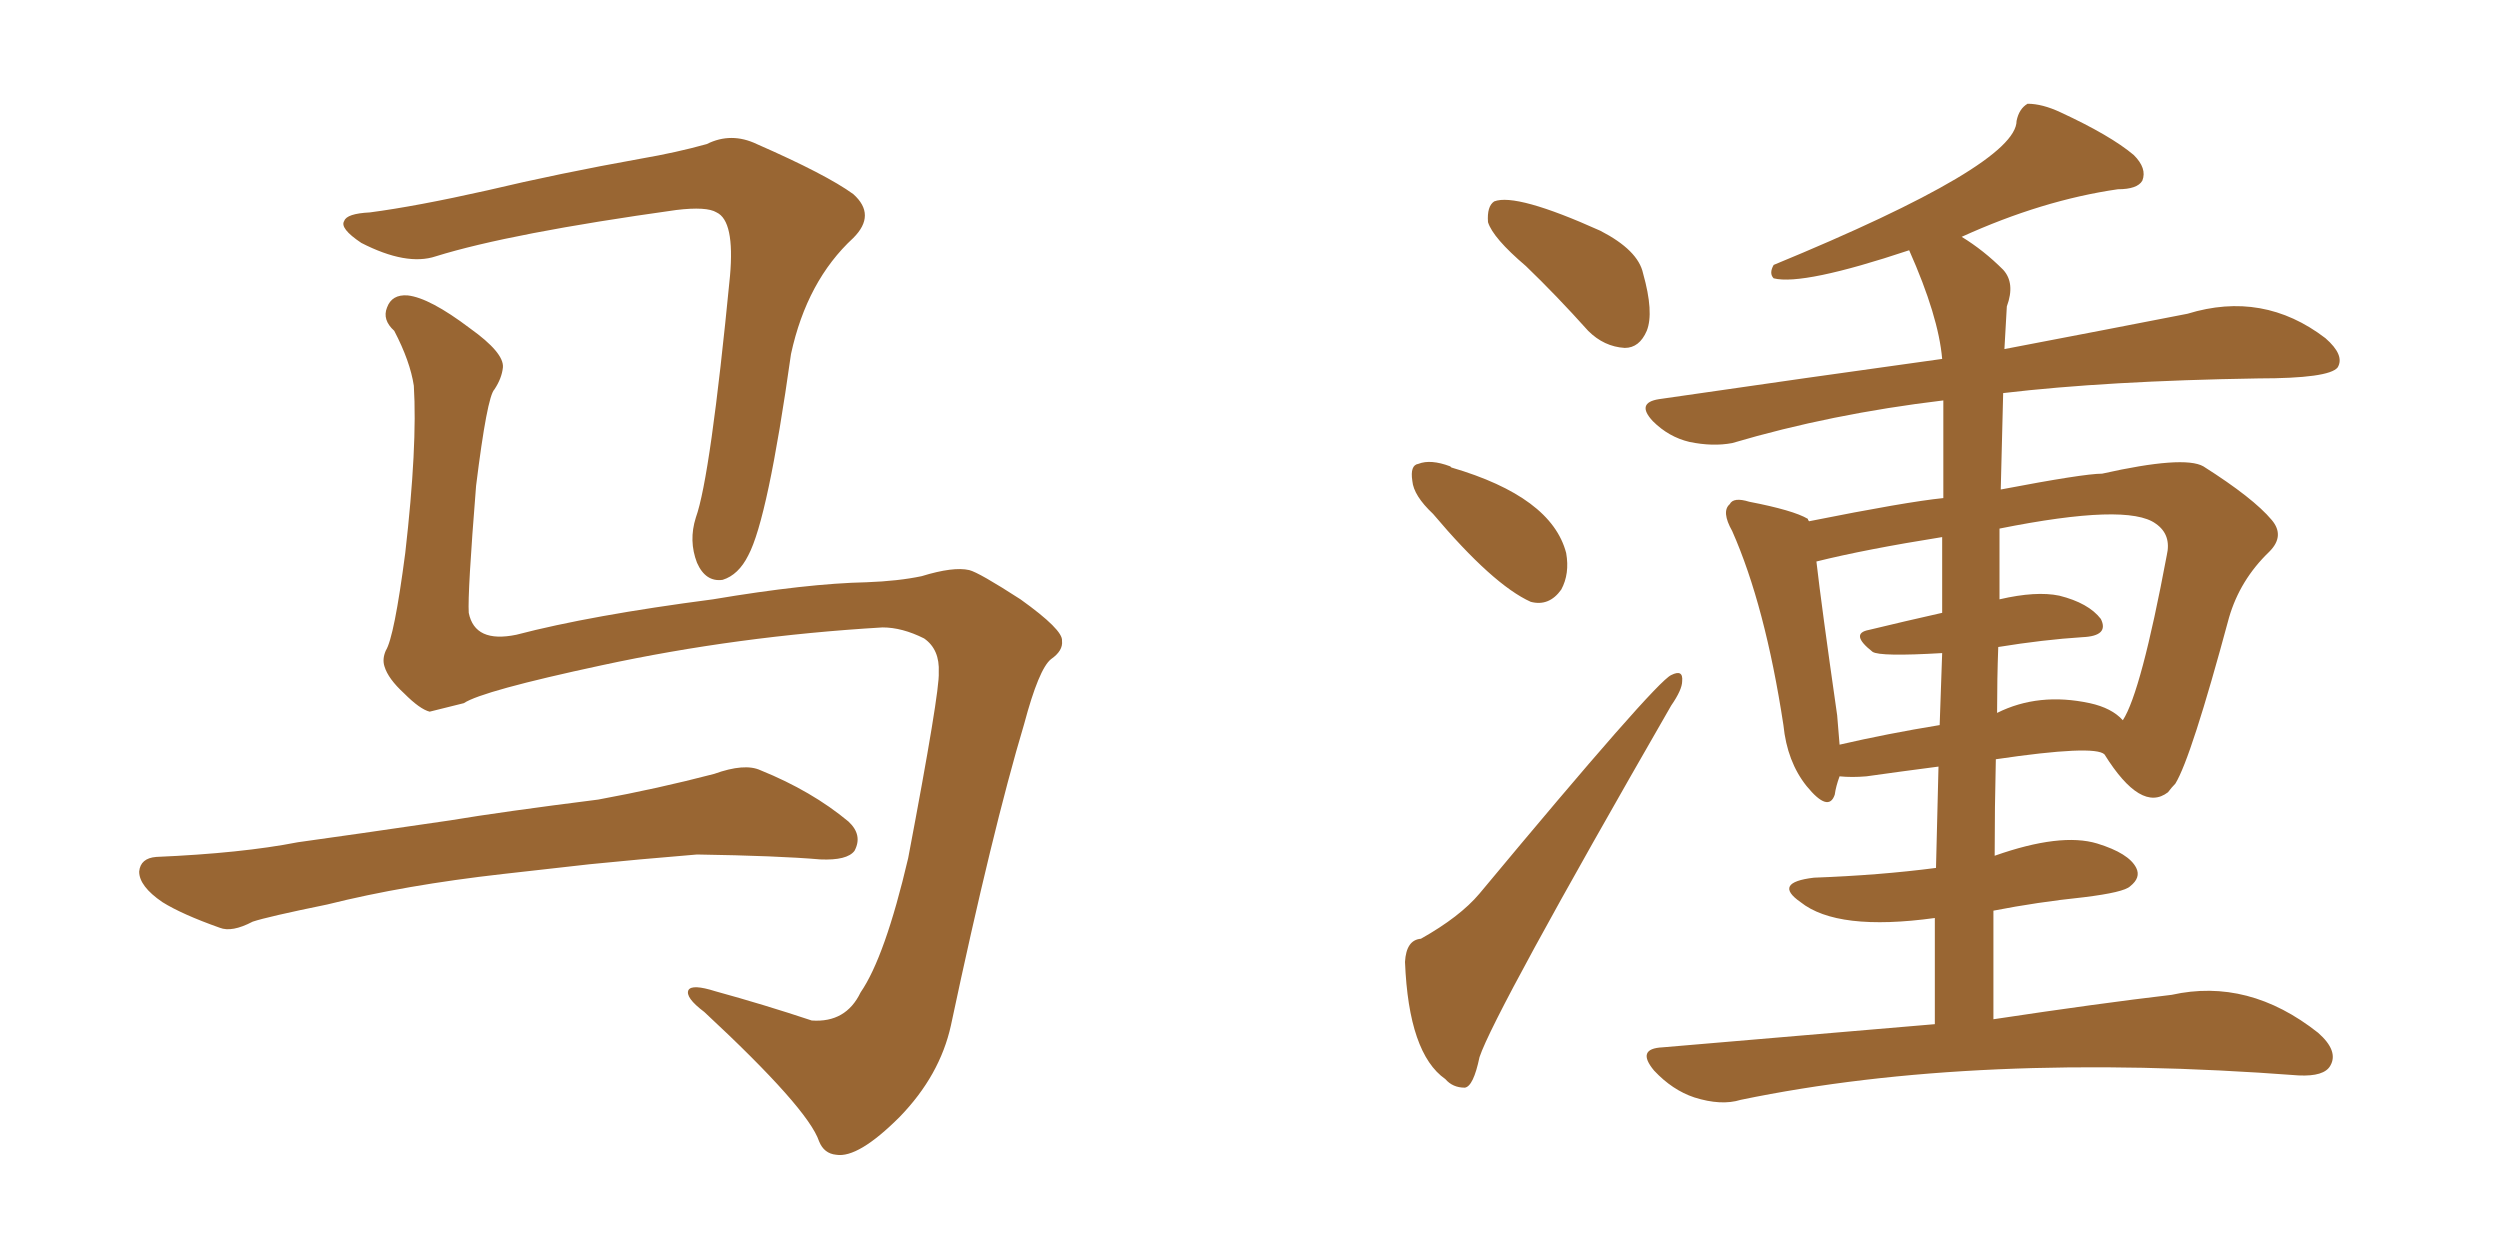 <svg xmlns="http://www.w3.org/2000/svg" xmlns:xlink="http://www.w3.org/1999/xlink" width="300" height="150"><path fill="#996633" padding="10" d="M105.91 75.29L105.91 75.29Q88.48 76.32 72.22 79.83L72.22 79.83Q57.86 82.91 55.66 84.38L55.66 84.38Q53.32 84.96 51.56 85.40L51.56 85.40Q50.39 85.11 48.49 83.20L48.49 83.20Q46.58 81.45 46.14 79.98L46.14 79.98Q45.85 79.10 46.29 78.08L46.29 78.08Q47.31 76.46 48.63 66.36L48.63 66.36Q50.10 53.47 49.66 46.29L49.66 46.29Q49.22 43.36 47.31 39.70L47.31 39.70Q45.85 38.38 46.44 36.91L46.44 36.91Q47.02 35.30 48.93 35.45L48.93 35.45Q51.56 35.74 56.40 39.40L56.40 39.40Q60.50 42.33 60.35 44.09L60.35 44.09Q60.21 45.41 59.33 46.73L59.33 46.73Q58.45 47.61 57.13 58.30L57.13 58.30Q56.10 71.19 56.25 73.54L56.25 73.54Q56.98 77.20 61.96 76.17L61.96 76.17Q70.90 73.83 85.55 71.92L85.55 71.92Q96.83 70.02 104.00 69.87L104.00 69.87Q107.81 69.73 110.60 69.14L110.60 69.14Q114.40 67.97 116.31 68.41L116.31 68.41Q117.48 68.70 122.46 71.92L122.46 71.92Q127.59 75.59 127.44 76.90L127.44 76.90Q127.59 78.08 126.12 79.10L126.12 79.10Q124.66 80.27 122.90 86.87L122.90 86.87Q119.09 99.61 114.11 123.05L114.11 123.05Q112.79 129.05 107.96 134.03L107.96 134.03Q102.98 139.01 100.34 138.57L100.34 138.57Q98.88 138.43 98.29 136.96L98.29 136.96Q96.97 133.01 84.52 121.44L84.52 121.44Q82.18 119.68 82.62 118.80L82.62 118.80Q83.06 118.07 85.84 118.95L85.84 118.95Q91.70 120.56 97.41 122.46L97.41 122.46Q101.51 122.75 103.27 119.09L103.27 119.09Q106.20 114.84 108.98 102.98L108.98 102.98Q112.79 82.91 112.65 80.71L112.65 80.71Q112.79 77.93 110.89 76.61L110.89 76.61Q108.25 75.29 105.91 75.29ZM44.38 25.49L44.38 25.49Q49.95 24.76 58.45 22.85L58.45 22.85Q67.09 20.80 76.90 19.04L76.90 19.04Q81.15 18.31 84.81 17.29L84.81 17.29Q87.74 15.82 90.82 17.29L90.82 17.29Q99.17 20.95 102.39 23.29L102.39 23.29Q105.18 25.78 102.39 28.56L102.39 28.56Q96.83 33.69 94.92 42.48L94.92 42.48Q92.14 62.26 89.79 66.65L89.79 66.65Q88.62 68.99 86.72 69.58L86.72 69.58Q84.67 69.87 83.64 67.53L83.64 67.53Q82.62 64.89 83.50 62.11L83.50 62.11Q85.25 57.28 87.60 33.11L87.60 33.11Q88.18 26.51 85.99 25.49L85.99 25.49Q84.81 24.76 81.15 25.20L81.15 25.20Q61.23 27.98 52.29 30.76L52.29 30.76Q48.78 31.93 43.36 29.15L43.36 29.15Q40.72 27.39 41.31 26.51L41.31 26.51Q41.60 25.63 44.38 25.49ZM60.35 104.88L60.35 104.88L60.35 104.88Q48.63 106.20 39.26 108.54L39.26 108.54Q32.08 110.01 30.32 110.60L30.32 110.60Q27.83 111.91 26.37 111.33L26.37 111.33Q21.83 109.72 19.48 108.25L19.48 108.25Q16.70 106.35 16.70 104.59L16.70 104.59Q16.85 102.98 18.75 102.83L18.75 102.83Q29.00 102.39 35.74 101.07L35.74 101.07Q42.04 100.20 54.05 98.44L54.05 98.44Q60.21 97.41 71.78 95.95L71.78 95.95Q78.96 94.63 85.69 92.87L85.69 92.87Q89.36 91.55 91.26 92.43L91.26 92.43Q97.41 94.92 101.81 98.58L101.81 98.58Q103.56 100.20 102.54 102.10L102.54 102.10Q101.66 103.27 98.44 103.13L98.44 103.13Q93.31 102.69 83.64 102.54L83.64 102.54Q76.46 103.13 70.75 103.71L70.75 103.71Q65.63 104.30 60.35 104.88ZM183.11 31.93L183.11 31.93Q179.15 28.56 178.56 26.66L178.56 26.66Q178.42 24.76 179.30 24.17L179.30 24.17Q181.93 23.14 192.04 27.69L192.04 27.69Q196.58 30.03 197.17 32.81L197.17 32.81Q198.49 37.50 197.61 39.70L197.61 39.70Q196.73 41.75 194.97 41.75L194.97 41.75Q192.48 41.60 190.58 39.70L190.58 39.70Q186.77 35.45 183.11 31.93ZM171.97 61.67L171.97 61.67Q169.63 59.47 169.48 57.71L169.48 57.71Q169.19 55.81 170.21 55.66L170.21 55.66Q171.68 55.08 174.02 55.96L174.02 55.96Q174.02 55.96 174.17 56.10L174.17 56.10Q186.18 59.62 187.94 66.36L187.94 66.36Q188.38 68.85 187.35 70.75L187.35 70.75Q185.89 72.80 183.69 72.22L183.69 72.22Q179.15 70.17 171.97 61.67ZM170.51 112.65L170.51 112.65Q175.20 110.01 177.54 107.23L177.54 107.23Q198.63 81.88 200.54 81.01L200.54 81.01Q202.00 80.27 201.86 81.74L201.86 81.74Q201.86 82.76 200.54 84.67L200.54 84.67Q179.30 121.58 177.54 126.86L177.54 126.86Q176.81 130.37 175.78 130.52L175.78 130.52Q174.32 130.52 173.44 129.49L173.44 129.49Q169.04 126.42 168.60 115.43L168.60 115.43Q168.75 112.79 170.51 112.65ZM232.18 122.90L232.18 122.90Q232.18 116.02 232.18 110.16L232.18 110.16Q220.46 111.77 216.06 108.25L216.06 108.25Q212.70 105.91 217.68 105.32L217.68 105.32Q225.59 105.03 232.32 104.15L232.32 104.15Q232.47 97.41 232.62 91.99L232.62 91.99Q228.08 92.58 223.97 93.16L223.97 93.16Q222.22 93.31 220.75 93.16L220.75 93.16Q220.31 94.34 220.17 95.36L220.17 95.36Q219.43 97.56 216.80 94.34L216.80 94.34Q214.45 91.41 214.01 87.01L214.01 87.01Q211.82 72.66 207.86 63.72L207.86 63.72Q206.54 61.38 207.57 60.50L207.57 60.50Q208.01 59.62 209.91 60.21L209.91 60.21Q215.19 61.23 216.94 62.26L216.94 62.26Q216.94 62.40 217.09 62.55L217.09 62.55Q228.81 60.21 233.20 59.77L233.20 59.77Q233.20 51.27 233.20 48.05L233.20 48.05Q219.73 49.66 207.86 53.17L207.86 53.17Q205.52 53.61 202.73 53.03L202.73 53.03Q200.24 52.44 198.34 50.54L198.34 50.54Q196.29 48.34 199.07 47.90L199.07 47.90Q217.24 45.26 233.06 43.07L233.06 43.07Q232.62 37.94 229.10 30.03L229.10 30.03Q216.36 34.28 212.84 33.40L212.84 33.40Q212.26 32.81 212.84 31.79L212.84 31.79Q241.99 19.78 241.99 14.50L241.99 14.50Q242.29 13.04 243.31 12.45L243.31 12.45Q245.07 12.45 247.27 13.48L247.27 13.48Q253.27 16.26 256.05 18.60L256.05 18.60Q257.67 20.21 257.08 21.68L257.08 21.68Q256.49 22.71 254.15 22.71L254.15 22.71Q245.07 24.02 235.40 28.42L235.40 28.42Q238.04 30.03 240.38 32.37L240.38 32.37Q241.85 33.98 240.82 36.77L240.82 36.77Q240.67 39.11 240.53 41.89L240.53 41.89Q253.56 39.40 262.50 37.65L262.50 37.65Q271.58 34.86 279.05 40.58L279.05 40.58Q281.40 42.63 280.52 44.09L280.52 44.09Q279.49 45.41 271.00 45.41L271.00 45.41Q252.83 45.70 240.38 47.17L240.38 47.17Q240.23 52.88 240.09 58.74L240.09 58.74Q250.05 56.84 252.25 56.84L252.25 56.84Q262.06 54.64 264.40 55.96L264.40 55.96Q270.41 59.77 272.61 62.40L272.61 62.40Q274.22 64.31 272.31 66.21L272.31 66.21Q268.80 69.58 267.48 74.12L267.48 74.12Q262.94 90.97 261.04 94.04L261.04 94.04Q260.60 94.48 260.16 95.07L260.16 95.07Q256.93 97.56 252.54 90.53L252.54 90.53Q251.37 89.36 239.50 91.11L239.50 91.11Q239.36 96.83 239.36 102.69L239.36 102.69Q247.27 99.90 251.66 101.22L251.66 101.22Q255.47 102.39 256.35 104.15L256.35 104.15Q256.93 105.32 255.62 106.35L255.62 106.35Q254.88 107.08 250.05 107.67L250.05 107.67Q244.48 108.25 239.21 109.28L239.21 109.28Q239.21 115.58 239.21 122.31L239.21 122.31Q251.81 120.41 260.60 119.38L260.60 119.38Q269.82 117.33 278.17 123.93L278.17 123.93Q280.66 126.12 279.64 127.88L279.64 127.88Q278.91 129.20 275.83 129.05L275.83 129.05Q237.16 126.12 208.89 131.98L208.89 131.98Q206.54 132.71 203.32 131.69L203.32 131.69Q200.68 130.81 198.49 128.47L198.49 128.47Q196.29 125.83 199.51 125.68L199.51 125.68Q216.80 124.22 232.18 122.90ZM239.79 77.64L239.79 77.64Q239.65 81.45 239.65 85.55L239.65 85.55Q244.63 83.06 250.78 84.38L250.78 84.38Q253.42 84.96 254.74 86.43L254.74 86.43Q256.93 83.06 260.01 66.65L260.01 66.65Q260.60 64.16 258.69 62.84L258.69 62.84Q255.32 60.35 239.94 63.43L239.94 63.43Q239.94 67.53 239.94 71.92L239.94 71.92Q244.34 70.90 247.12 71.48L247.12 71.48Q250.63 72.36 252.10 74.27L252.10 74.27Q253.13 76.32 249.90 76.46L249.90 76.46Q245.21 76.76 239.79 77.64ZM233.06 73.54L233.06 73.54L233.06 73.54Q233.06 68.41 233.06 64.45L233.06 64.45Q223.83 65.92 217.97 67.38L217.97 67.38Q218.55 72.51 220.46 85.84L220.46 85.84Q220.61 87.60 220.75 89.36L220.75 89.36Q226.46 88.04 232.76 87.01L232.76 87.01Q232.91 82.32 233.06 78.37L233.06 78.37Q225.59 78.81 224.71 78.22L224.71 78.22Q221.92 76.03 224.27 75.59L224.27 75.59Q228.52 74.56 233.06 73.54Z"/></svg>